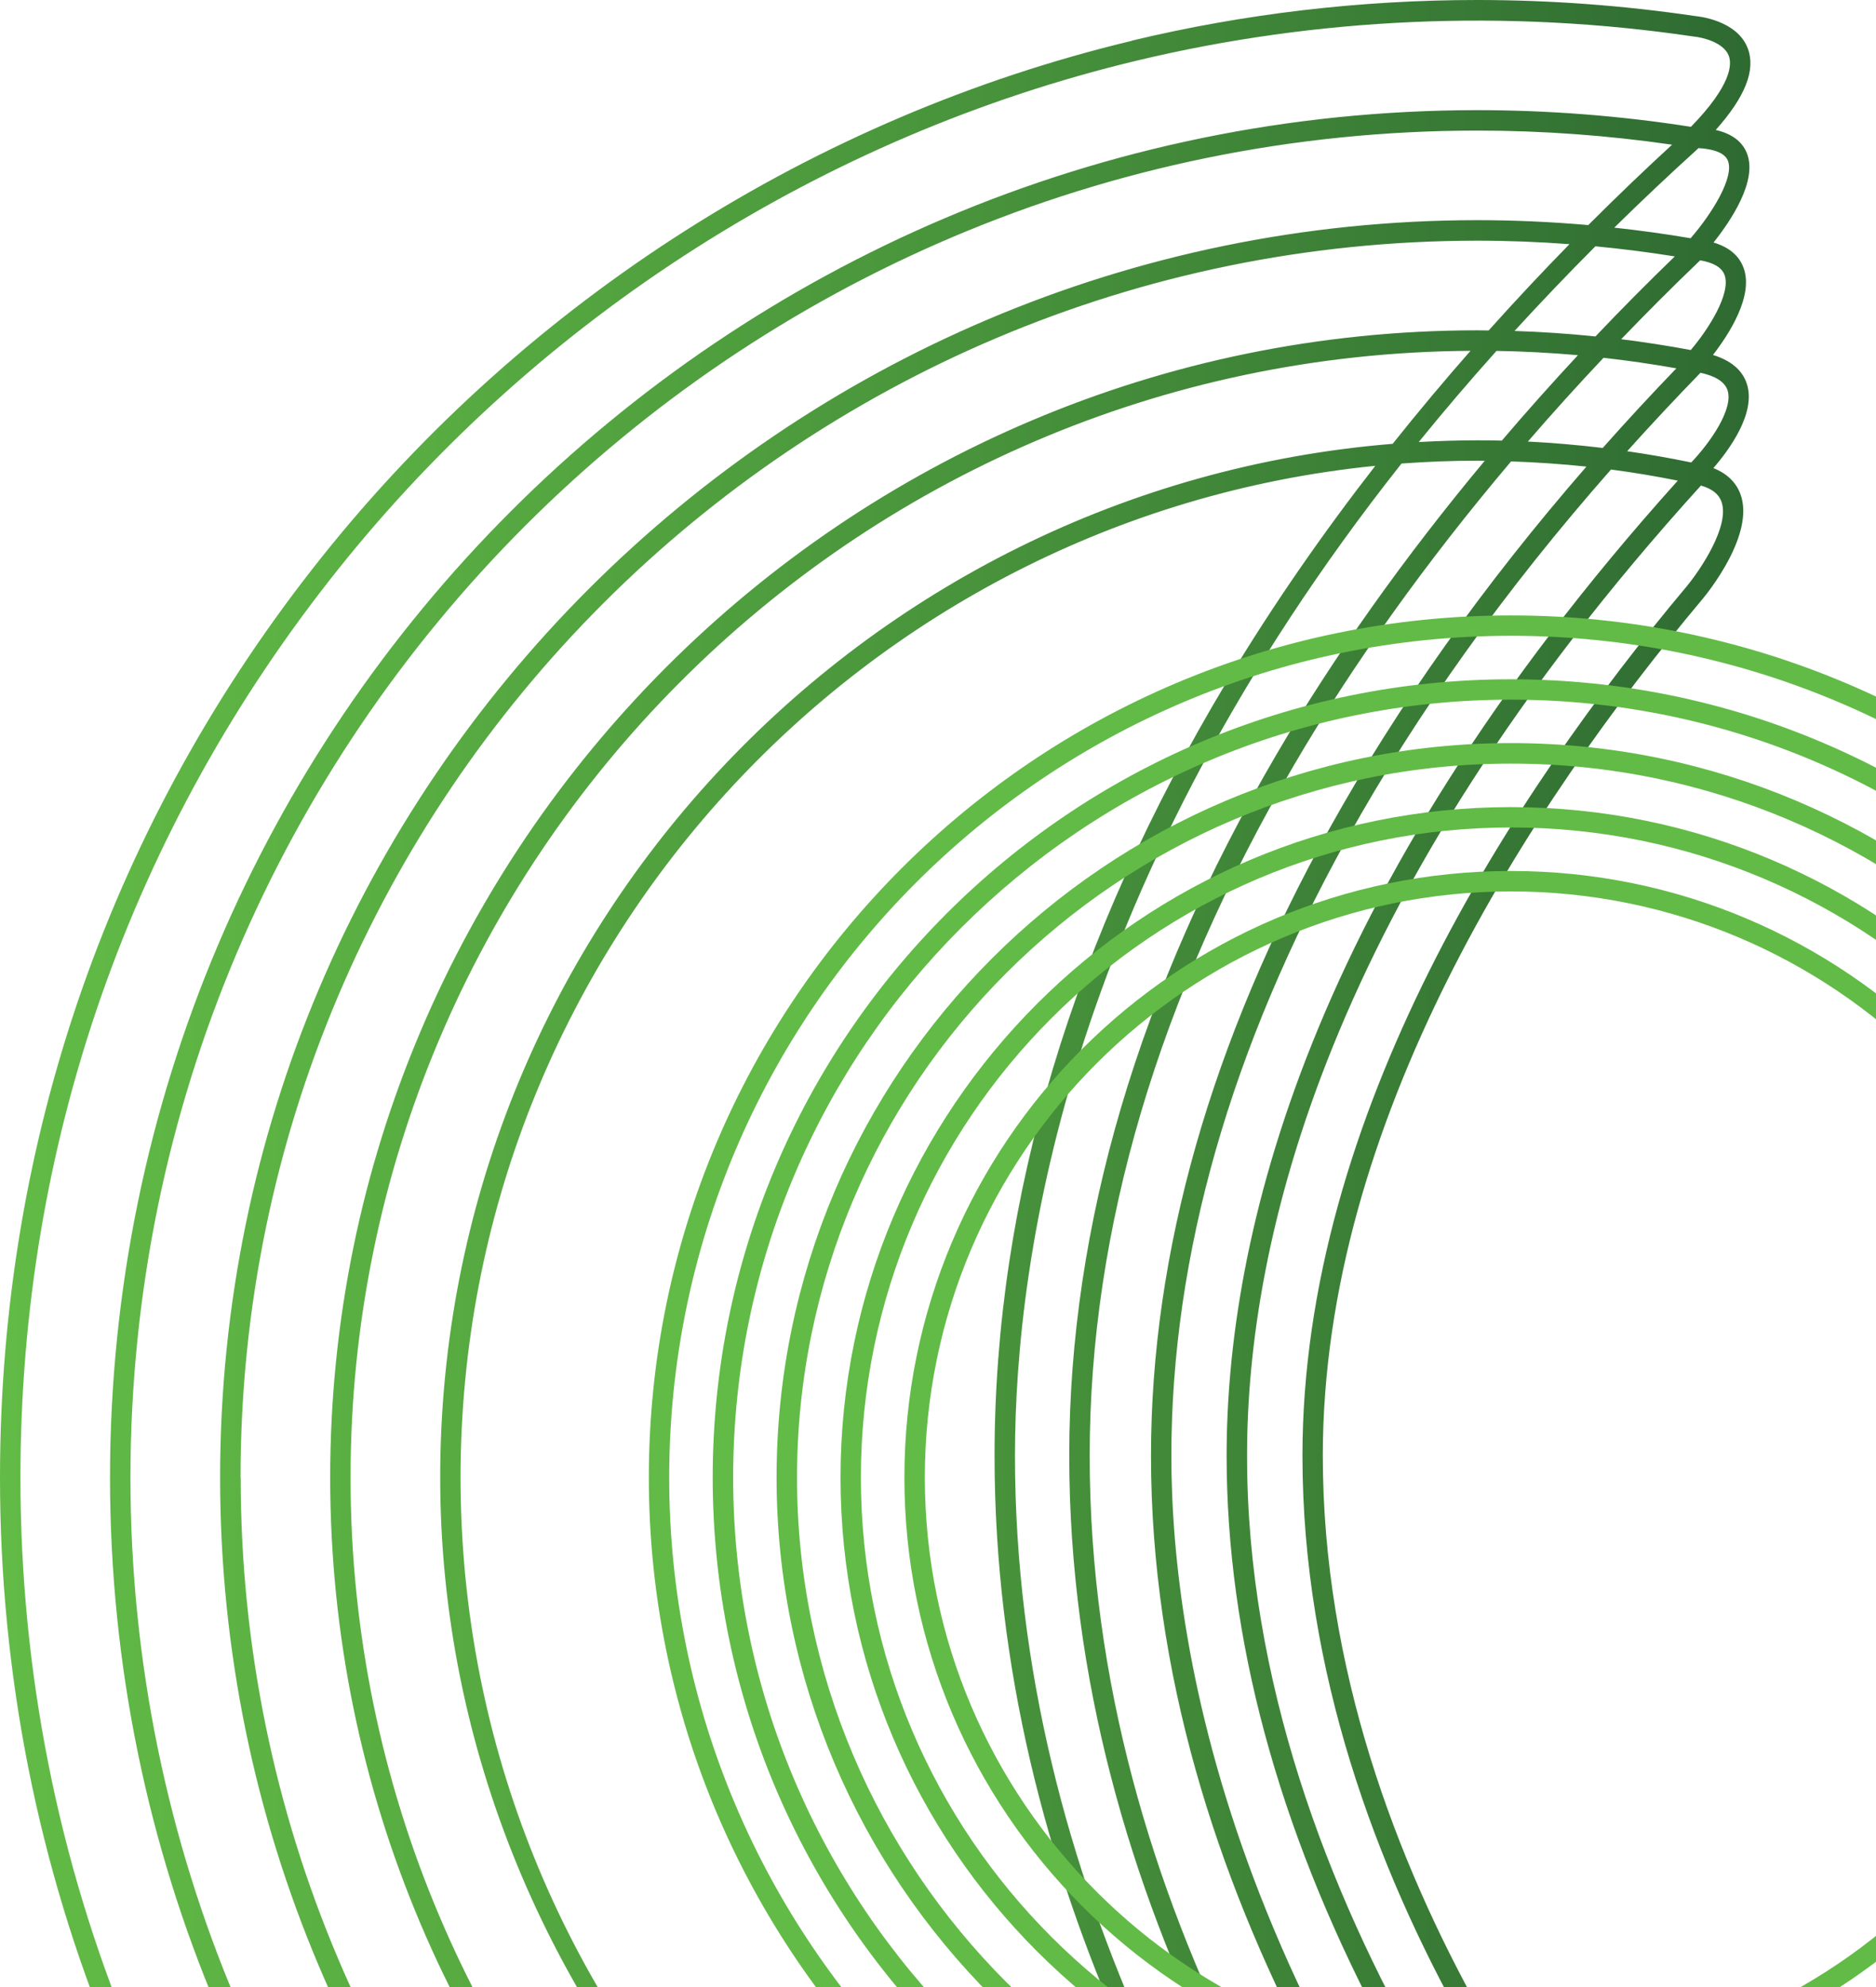 <svg xmlns="http://www.w3.org/2000/svg" width="304" height="322" viewBox="0 0 304 322" fill="none"><g style="mix-blend-mode:color-dodge"><path d="M276.564 449.532C273.807 447.109 270.749 444.34 267.46 441.259C269.929 440.913 272.387 440.544 274.833 440.117C275.953 439.99 277.234 439.413 278.491 438.49C280.822 442.332 280.672 445.759 279.899 448.217C279.541 449.394 279.011 450.409 278.422 451.309C277.845 450.686 277.234 450.086 276.576 449.532M251.063 424.978C255.264 424.712 259.441 424.308 263.618 423.766C267.795 427.816 271.43 431.116 274.291 433.62C275.145 434.37 275.884 435.109 276.53 435.836C275.757 436.424 275.007 436.77 274.43 436.828H274.314C271.026 437.417 267.702 437.913 264.368 438.328C260.202 434.347 255.737 429.882 251.063 424.978ZM276.46 431.139C274.072 429.039 271.13 426.374 267.772 423.189C270.16 422.82 272.549 422.416 274.926 421.966C275.837 421.781 276.98 421.228 278.134 420.362C280.407 424.135 281.007 427.885 279.807 431.266C279.53 432.051 279.161 432.766 278.757 433.401C278.076 432.651 277.337 431.901 276.472 431.151M247.706 407.323C252.286 412.389 256.648 416.9 260.606 420.824C256.452 421.308 252.286 421.654 248.121 421.851C243.967 417.397 239.686 412.596 235.359 407.485C236.709 407.519 238.059 407.531 239.421 407.531C242.178 407.531 244.948 407.45 247.706 407.323ZM251.929 407.058C256.21 406.735 260.479 406.262 264.714 405.615C268.026 409.169 271.199 412.446 274.199 415.447C274.937 416.185 275.607 416.924 276.218 417.674C275.41 418.285 274.695 418.643 274.28 418.724C271.13 419.335 267.956 419.854 264.772 420.293C260.871 416.485 256.544 412.066 251.94 407.058M276.541 413.104C273.818 410.381 271.187 407.669 268.637 404.969C270.703 404.612 272.756 404.219 274.81 403.781C276.034 403.7 277.222 403.308 278.318 402.673C280.326 406.158 280.903 409.469 279.968 412.446C279.622 413.531 279.103 414.466 278.526 415.285C277.926 414.57 277.28 413.843 276.541 413.104ZM276.576 394.977C254.179 371.46 202.081 308.873 202.081 235.89C202.081 201.135 214.866 145.69 275.63 78.684C277.395 79.192 278.491 80.034 278.941 81.245C280.418 85.226 275.387 92.53 273.333 95.011C244.925 128.866 211.058 180.791 211.058 235.901C211.058 306.035 259.36 362.991 274.176 378.776C282.138 387.257 280.741 393.673 279.772 396.038C279.518 396.65 279.218 397.18 278.895 397.665C278.214 396.8 277.453 395.911 276.587 395M189.815 235.89C189.815 203.5 199.427 169.818 218.374 135.767C229.636 115.527 243.955 95.519 261.056 76.088C264.691 76.561 268.302 77.172 271.88 77.888C211.52 145.044 198.769 200.8 198.769 235.89C198.769 265.291 207.008 295.95 223.255 327.001C239.351 357.775 259.833 382.191 274.176 397.25C275.018 398.138 275.78 399.027 276.46 399.904C275.791 400.261 275.134 400.458 274.533 400.481L274.245 400.515C271.487 401.104 268.718 401.623 265.925 402.073C200.015 331.063 189.815 268.014 189.815 235.867M74.634 239.444C74.634 154.171 139.748 83.819 222.862 75.487C214.531 86.207 206.362 97.885 198.827 110.427C173.834 152.06 161.164 194.269 161.164 235.89C161.164 304.812 195.054 363.268 228.032 403.827C142.459 397.954 74.634 326.482 74.634 239.444ZM176.58 235.89C176.58 199.196 187.715 161.545 209.685 123.985C219.32 107.508 231.228 90.892 244.867 74.772C248.952 74.91 253.025 75.188 257.075 75.614C240.482 94.7 226.532 114.316 215.489 134.174C196.265 168.71 186.515 202.935 186.515 235.901C186.515 306.542 229.428 366.983 262.014 402.685C257.733 403.273 253.417 403.688 249.102 403.942C217.901 369.199 176.58 309.323 176.58 235.901M232.509 404.069C199.3 363.879 164.475 305.204 164.475 235.89C164.475 202.496 173.753 142.609 227.109 75.118C231.17 74.818 235.278 74.657 239.409 74.657C239.801 74.657 240.194 74.668 240.598 74.668C227.559 90.303 216.147 106.366 206.823 122.301C184.553 160.368 173.268 198.573 173.268 235.867C173.268 308.931 213.527 368.679 244.844 404.104C243.032 404.162 241.232 404.208 239.421 404.208C237.101 404.208 234.805 404.15 232.509 404.058M263.675 73.122C267.506 68.853 271.464 64.618 275.56 60.406C278.03 60.949 279.495 61.895 279.945 63.245C280.938 66.302 277.084 71.772 274.06 74.945C270.633 74.23 267.172 73.63 263.687 73.122M247.59 71.553C251.536 66.972 255.633 62.449 259.844 57.983C263.802 58.422 267.737 58.998 271.649 59.691C267.541 63.96 263.56 68.253 259.718 72.591C255.69 72.107 251.64 71.76 247.579 71.553M242.49 56.864C246.898 56.933 251.306 57.175 255.702 57.556C251.456 62.125 247.336 66.741 243.367 71.403C242.051 71.368 240.725 71.357 239.409 71.357C236.213 71.357 233.051 71.46 229.901 71.633C233.859 66.752 238.059 61.825 242.49 56.875M56.806 239.444C56.806 139.125 138.121 57.452 238.29 56.852C234.101 61.618 229.878 66.649 225.678 71.922C139.401 78.938 71.334 151.39 71.334 239.444C71.334 327.497 142.159 402.869 230.905 407.312C235.244 412.527 239.559 417.431 243.759 422.001C242.317 422.035 240.863 422.058 239.421 422.058C138.732 422.058 56.806 340.144 56.806 239.444ZM262.695 54.983C266.849 50.656 271.118 46.386 275.503 42.186C277.661 42.556 278.976 43.329 279.438 44.505C280.58 47.471 276.91 53.287 273.98 56.725C270.241 56.021 266.479 55.444 262.706 54.971M245.421 53.633C249.586 49.087 253.948 44.505 258.529 39.913C262.845 40.328 267.137 40.871 271.395 41.552C266.999 45.809 262.706 50.125 258.541 54.521C254.179 54.071 249.794 53.771 245.409 53.633M38.978 239.444C38.978 128.913 128.901 39.002 239.421 39.002C244.394 39.002 249.367 39.198 254.329 39.567C250.071 43.917 245.686 48.579 241.232 53.552C240.632 53.552 240.032 53.529 239.432 53.529C136.921 53.529 53.506 136.932 53.506 239.444C53.506 341.955 136.909 425.358 239.432 425.358C241.867 425.358 244.302 425.301 246.748 425.197C251.41 430.17 255.91 434.716 260.133 438.813C253.267 439.517 246.344 439.886 239.444 439.886C128.924 439.886 39.002 349.963 39.002 239.444M261.587 36.89C265.914 32.632 270.437 28.363 275.157 24.082L275.237 24.001C277.199 24.116 279.38 24.578 279.98 25.997C281.134 28.709 277.314 34.755 273.957 38.609C269.86 37.905 265.729 37.34 261.575 36.89M21.139 239.444C21.139 119.081 119.058 21.162 239.421 21.162C249.933 21.162 260.525 21.935 270.956 23.447C266.71 27.347 262.152 31.697 257.375 36.474C251.41 35.955 245.409 35.678 239.421 35.678C127.066 35.69 35.667 127.089 35.667 239.444C35.667 351.798 127.066 443.198 239.421 443.198C247.359 443.198 255.333 442.724 263.214 441.801C267.299 445.69 271.083 449.106 274.418 452.048C275.076 452.602 275.676 453.202 276.23 453.836C275.445 454.506 274.741 454.875 274.337 454.933C262.822 456.79 251.063 457.725 239.421 457.725C119.058 457.725 21.139 359.806 21.139 239.444ZM72.464 406.4C27.866 361.802 3.312 302.504 3.312 239.444C3.312 185.315 21.128 134.394 54.844 92.196C87.569 51.221 133.505 21.97 184.184 9.831C213.389 2.827 244.175 1.442 274.453 5.919C275.757 6.035 279.334 6.819 280.153 9.07C280.672 10.489 280.534 13.847 274.014 20.551C262.591 18.762 250.948 17.851 239.421 17.851C117.235 17.862 17.828 117.258 17.828 239.444C17.828 361.629 117.235 461.025 239.409 461.025C251.236 461.025 263.156 460.067 274.787 458.198C275.803 458.071 276.991 457.494 278.168 456.548C279.957 459.675 280.684 463.252 280.014 466.483C279.345 469.726 277.291 472.033 274.233 472.991C262.741 474.687 251.029 475.553 239.421 475.553C176.349 475.553 117.062 450.986 72.464 406.4ZM183.422 6.612C132.028 18.924 85.434 48.59 52.26 90.13C18.07 132.917 0 184.553 0 239.444C0 303.392 24.901 363.522 70.122 408.731C115.343 453.952 175.46 478.853 239.409 478.853C251.225 478.853 263.145 477.976 274.833 476.245L275.064 476.187C279.345 474.907 282.322 471.606 283.245 467.141C284.134 462.848 283.061 458.071 280.522 454.079C281.572 452.694 282.472 451.033 283.049 449.198C283.915 446.417 284.468 441.536 280.868 436.101C281.688 435.04 282.403 433.805 282.922 432.374C283.938 429.536 284.665 424.343 280.58 418.031C281.641 416.75 282.576 415.204 283.13 413.439C284.076 410.416 284.226 405.985 280.868 400.481C281.641 399.557 282.322 398.484 282.818 397.273C284.03 394.319 285.842 386.38 276.576 376.491C261.979 360.925 214.358 304.789 214.358 235.878C214.358 181.772 247.798 130.551 275.86 97.111C276.749 96.05 284.422 86.553 282.034 80.08C281.318 78.153 279.853 76.734 277.649 75.857C280.326 72.753 284.584 66.868 283.072 62.206C282.357 59.991 280.499 58.422 277.58 57.521C280.141 54.21 284.272 47.898 282.507 43.317C281.768 41.379 280.141 40.04 277.672 39.301C280.441 35.828 284.942 29.193 283.026 24.705C282.241 22.859 280.557 21.647 278.03 21.058C282.807 15.693 284.515 11.366 283.245 7.904C281.526 3.208 274.995 2.631 274.822 2.619C263.133 0.888 251.213 0 239.398 0C220.474 0 201.631 2.215 183.399 6.589" fill="url(#paint0_linear_2333_1725)"></path><path d="M244.855 379.156C167.809 379.156 105.142 316.477 105.142 239.443C105.142 162.41 167.821 99.731 244.855 99.731C321.888 99.731 384.568 162.41 384.568 239.443C384.568 316.477 321.888 379.156 244.855 379.156ZM244.855 103.031C169.644 103.031 108.442 164.221 108.442 239.443C108.442 314.666 169.632 375.856 244.855 375.856C320.077 375.856 381.267 314.666 381.267 239.443C381.267 164.221 320.077 103.031 244.855 103.031Z" fill="#62BB46"></path><path d="M244.855 368.806C173.521 368.806 115.492 310.777 115.492 239.444C115.492 168.11 173.521 110.081 244.855 110.081C316.188 110.081 374.217 168.11 374.217 239.444C374.217 310.777 316.188 368.806 244.855 368.806ZM244.855 113.381C175.344 113.381 118.804 169.933 118.804 239.432C118.804 308.931 175.356 365.483 244.855 365.483C314.354 365.483 370.906 308.931 370.906 239.432C370.906 169.933 314.354 113.381 244.855 113.381Z" fill="#62BB46"></path><path d="M244.855 358.444C179.234 358.444 125.843 305.054 125.843 239.432C125.843 173.81 179.234 120.42 244.855 120.42C310.477 120.42 363.867 173.81 363.867 239.432C363.867 305.054 310.477 358.444 244.855 358.444ZM244.855 123.743C181.057 123.743 129.155 175.645 129.155 239.444C129.155 303.242 181.057 355.144 244.855 355.144C308.654 355.144 360.556 303.242 360.556 239.444C360.556 175.645 308.654 123.743 244.855 123.743Z" fill="#62BB46"></path><path d="M244.855 348.095C184.945 348.095 136.205 299.354 136.205 239.444C136.205 179.534 184.945 130.794 244.855 130.794C304.765 130.794 353.506 179.534 353.506 239.444C353.506 299.354 304.765 348.095 244.855 348.095ZM244.855 134.094C186.769 134.094 139.505 181.357 139.505 239.444C139.505 297.531 186.769 344.783 244.855 344.783C302.942 344.783 350.206 297.531 350.206 239.444C350.206 181.357 302.942 134.094 244.855 134.094Z" fill="#62BB46"></path><path d="M244.855 337.744C190.657 337.744 146.555 293.642 146.555 239.444C146.555 185.246 190.646 141.144 244.855 141.144C299.065 141.144 343.155 185.246 343.155 239.444C343.155 293.642 299.054 337.744 244.855 337.744ZM244.855 144.456C192.48 144.456 149.867 187.069 149.867 239.444C149.867 291.819 192.48 334.432 244.855 334.432C297.23 334.432 339.844 291.819 339.844 239.444C339.844 187.069 297.23 144.456 244.855 144.456Z" fill="#62BB46"></path></g><defs><linearGradient id="paint0_linear_2333_1725" x1="0" y1="239.444" x2="283.822" y2="239.444" gradientUnits="userSpaceOnUse"><stop stop-color="#62BB46"></stop><stop offset="0.22" stop-color="#59AE42"></stop><stop offset="0.63" stop-color="#448D3A"></stop><stop offset="1" stop-color="#2E6A32"></stop></linearGradient></defs></svg>